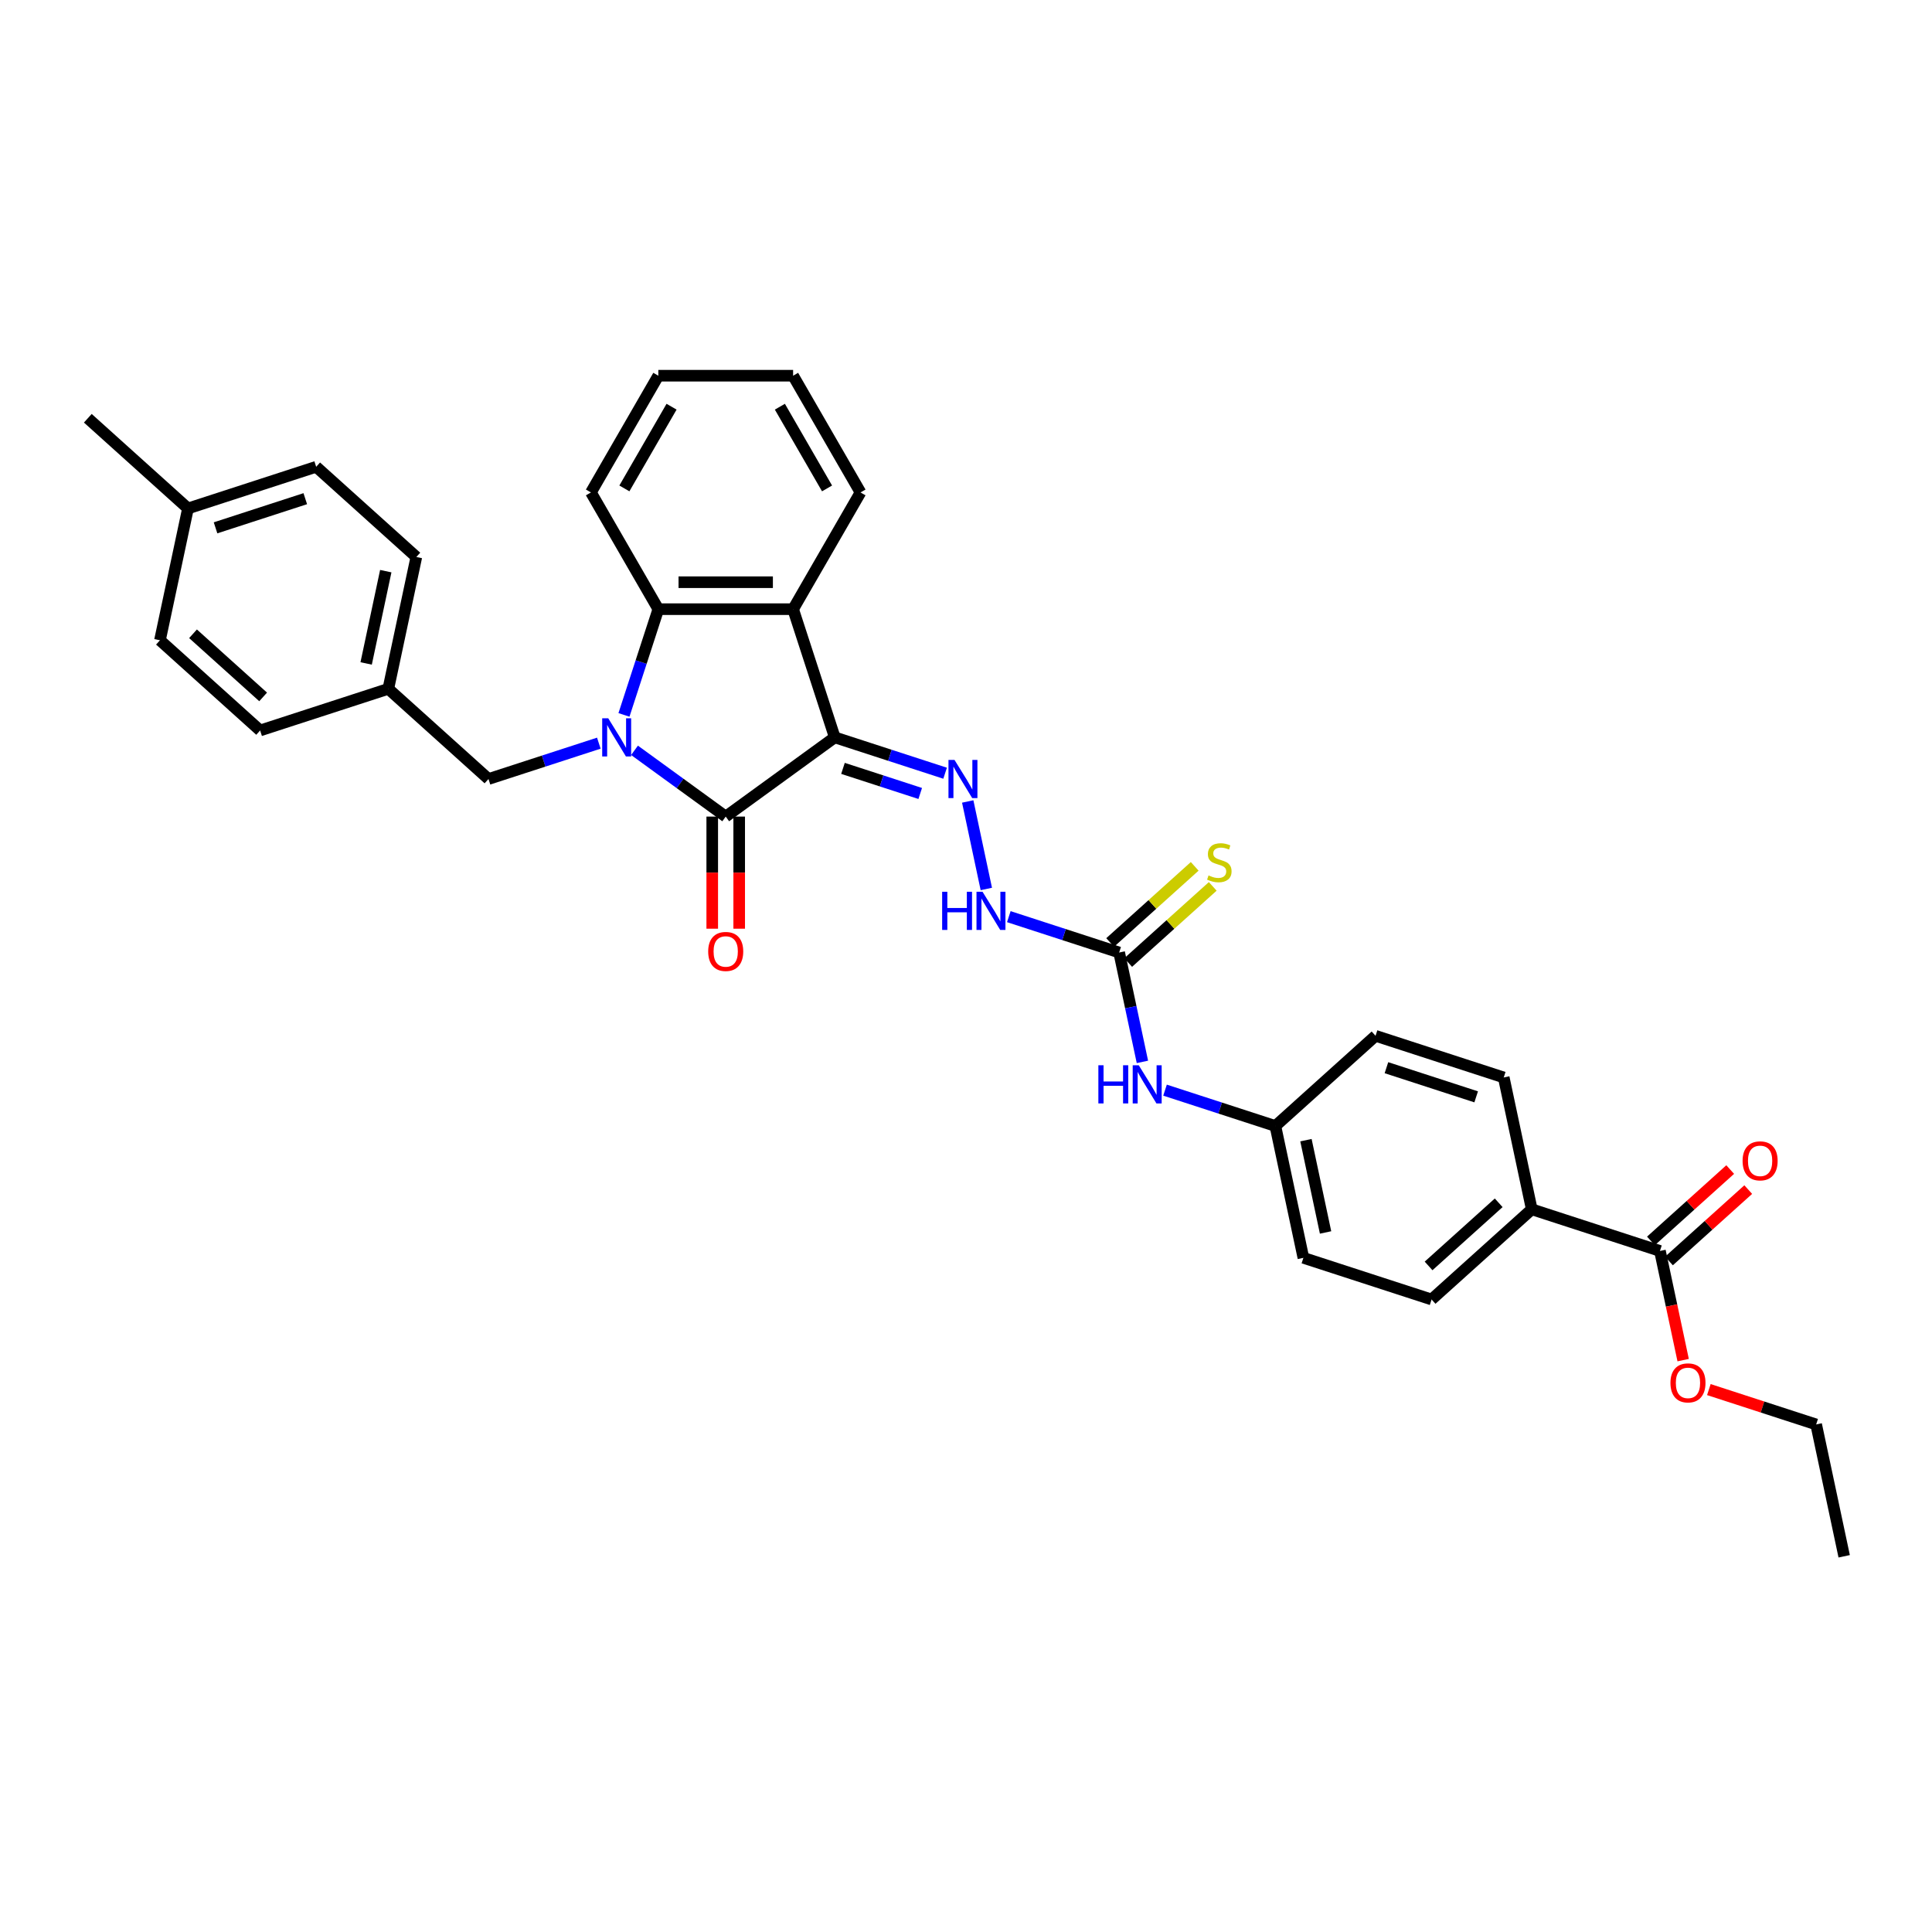 <?xml version='1.0' encoding='iso-8859-1'?>
<svg version='1.1' baseProfile='full'
              xmlns='http://www.w3.org/2000/svg'
                      xmlns:rdkit='http://www.rdkit.org/xml'
                      xmlns:xlink='http://www.w3.org/1999/xlink'
                  xml:space='preserve'
width='1000px' height='1000px' viewBox='0 0 1000 1000'>
<!-- END OF HEADER -->
<rect style='opacity:1.0;fill:#FFFFFF;stroke:none' width='1000' height='1000' x='0' y='0'> </rect>
<path class='bond-1' d='M 432.071,381.657 L 375.629,422.664' style='fill:none;fill-rule:evenodd;stroke:#000000;stroke-width:6px;stroke-linecap:butt;stroke-linejoin:miter;stroke-opacity:1' />
<path class='bond-2' d='M 432.071,381.657 L 410.512,315.306' style='fill:none;fill-rule:evenodd;stroke:#000000;stroke-width:6px;stroke-linecap:butt;stroke-linejoin:miter;stroke-opacity:1' />
<path class='bond-4' d='M 432.071,381.657 L 460.627,390.936' style='fill:none;fill-rule:evenodd;stroke:#000000;stroke-width:6px;stroke-linecap:butt;stroke-linejoin:miter;stroke-opacity:1' />
<path class='bond-4' d='M 460.627,390.936 L 489.184,400.215' style='fill:none;fill-rule:evenodd;stroke:#0000FF;stroke-width:6px;stroke-linecap:butt;stroke-linejoin:miter;stroke-opacity:1' />
<path class='bond-4' d='M 436.326,397.711 L 456.316,404.206' style='fill:none;fill-rule:evenodd;stroke:#000000;stroke-width:6px;stroke-linecap:butt;stroke-linejoin:miter;stroke-opacity:1' />
<path class='bond-4' d='M 456.316,404.206 L 476.306,410.701' style='fill:none;fill-rule:evenodd;stroke:#0000FF;stroke-width:6px;stroke-linecap:butt;stroke-linejoin:miter;stroke-opacity:1' />
<path class='bond-0' d='M 328.425,388.368 L 352.027,405.516' style='fill:none;fill-rule:evenodd;stroke:#0000FF;stroke-width:6px;stroke-linecap:butt;stroke-linejoin:miter;stroke-opacity:1' />
<path class='bond-0' d='M 352.027,405.516 L 375.629,422.664' style='fill:none;fill-rule:evenodd;stroke:#000000;stroke-width:6px;stroke-linecap:butt;stroke-linejoin:miter;stroke-opacity:1' />
<path class='bond-8' d='M 309.951,384.658 L 281.394,393.937' style='fill:none;fill-rule:evenodd;stroke:#0000FF;stroke-width:6px;stroke-linecap:butt;stroke-linejoin:miter;stroke-opacity:1' />
<path class='bond-8' d='M 281.394,393.937 L 252.837,403.216' style='fill:none;fill-rule:evenodd;stroke:#000000;stroke-width:6px;stroke-linecap:butt;stroke-linejoin:miter;stroke-opacity:1' />
<path class='bond-33' d='M 322.964,370.034 L 331.856,342.67' style='fill:none;fill-rule:evenodd;stroke:#0000FF;stroke-width:6px;stroke-linecap:butt;stroke-linejoin:miter;stroke-opacity:1' />
<path class='bond-33' d='M 331.856,342.67 L 340.747,315.306' style='fill:none;fill-rule:evenodd;stroke:#000000;stroke-width:6px;stroke-linecap:butt;stroke-linejoin:miter;stroke-opacity:1' />
<path class='bond-9' d='M 368.653,422.664 L 368.653,451.679' style='fill:none;fill-rule:evenodd;stroke:#000000;stroke-width:6px;stroke-linecap:butt;stroke-linejoin:miter;stroke-opacity:1' />
<path class='bond-9' d='M 368.653,451.679 L 368.653,480.695' style='fill:none;fill-rule:evenodd;stroke:#FF0000;stroke-width:6px;stroke-linecap:butt;stroke-linejoin:miter;stroke-opacity:1' />
<path class='bond-9' d='M 382.606,422.664 L 382.606,451.679' style='fill:none;fill-rule:evenodd;stroke:#000000;stroke-width:6px;stroke-linecap:butt;stroke-linejoin:miter;stroke-opacity:1' />
<path class='bond-9' d='M 382.606,451.679 L 382.606,480.695' style='fill:none;fill-rule:evenodd;stroke:#FF0000;stroke-width:6px;stroke-linecap:butt;stroke-linejoin:miter;stroke-opacity:1' />
<path class='bond-3' d='M 410.512,315.306 L 340.747,315.306' style='fill:none;fill-rule:evenodd;stroke:#000000;stroke-width:6px;stroke-linecap:butt;stroke-linejoin:miter;stroke-opacity:1' />
<path class='bond-3' d='M 400.047,301.353 L 351.211,301.353' style='fill:none;fill-rule:evenodd;stroke:#000000;stroke-width:6px;stroke-linecap:butt;stroke-linejoin:miter;stroke-opacity:1' />
<path class='bond-19' d='M 410.512,315.306 L 445.395,254.888' style='fill:none;fill-rule:evenodd;stroke:#000000;stroke-width:6px;stroke-linecap:butt;stroke-linejoin:miter;stroke-opacity:1' />
<path class='bond-23' d='M 340.747,315.306 L 305.864,254.888' style='fill:none;fill-rule:evenodd;stroke:#000000;stroke-width:6px;stroke-linecap:butt;stroke-linejoin:miter;stroke-opacity:1' />
<path class='bond-6' d='M 500.892,414.839 L 510.519,460.131' style='fill:none;fill-rule:evenodd;stroke:#0000FF;stroke-width:6px;stroke-linecap:butt;stroke-linejoin:miter;stroke-opacity:1' />
<path class='bond-5' d='M 579.277,493.015 L 550.72,483.736' style='fill:none;fill-rule:evenodd;stroke:#000000;stroke-width:6px;stroke-linecap:butt;stroke-linejoin:miter;stroke-opacity:1' />
<path class='bond-5' d='M 550.72,483.736 L 522.163,474.458' style='fill:none;fill-rule:evenodd;stroke:#0000FF;stroke-width:6px;stroke-linecap:butt;stroke-linejoin:miter;stroke-opacity:1' />
<path class='bond-10' d='M 579.277,493.015 L 585.294,521.324' style='fill:none;fill-rule:evenodd;stroke:#000000;stroke-width:6px;stroke-linecap:butt;stroke-linejoin:miter;stroke-opacity:1' />
<path class='bond-10' d='M 585.294,521.324 L 591.311,549.633' style='fill:none;fill-rule:evenodd;stroke:#0000FF;stroke-width:6px;stroke-linecap:butt;stroke-linejoin:miter;stroke-opacity:1' />
<path class='bond-11' d='M 583.945,498.2 L 605.829,478.496' style='fill:none;fill-rule:evenodd;stroke:#000000;stroke-width:6px;stroke-linecap:butt;stroke-linejoin:miter;stroke-opacity:1' />
<path class='bond-11' d='M 605.829,478.496 L 627.712,458.792' style='fill:none;fill-rule:evenodd;stroke:#CCCC00;stroke-width:6px;stroke-linecap:butt;stroke-linejoin:miter;stroke-opacity:1' />
<path class='bond-11' d='M 574.609,487.831 L 596.492,468.127' style='fill:none;fill-rule:evenodd;stroke:#000000;stroke-width:6px;stroke-linecap:butt;stroke-linejoin:miter;stroke-opacity:1' />
<path class='bond-11' d='M 596.492,468.127 L 618.376,448.423' style='fill:none;fill-rule:evenodd;stroke:#CCCC00;stroke-width:6px;stroke-linecap:butt;stroke-linejoin:miter;stroke-opacity:1' />
<path class='bond-7' d='M 859.185,647.49 L 792.834,625.932' style='fill:none;fill-rule:evenodd;stroke:#000000;stroke-width:6px;stroke-linecap:butt;stroke-linejoin:miter;stroke-opacity:1' />
<path class='bond-13' d='M 863.853,652.675 L 884.369,634.202' style='fill:none;fill-rule:evenodd;stroke:#000000;stroke-width:6px;stroke-linecap:butt;stroke-linejoin:miter;stroke-opacity:1' />
<path class='bond-13' d='M 884.369,634.202 L 904.885,615.73' style='fill:none;fill-rule:evenodd;stroke:#FF0000;stroke-width:6px;stroke-linecap:butt;stroke-linejoin:miter;stroke-opacity:1' />
<path class='bond-13' d='M 854.517,642.306 L 875.033,623.833' style='fill:none;fill-rule:evenodd;stroke:#000000;stroke-width:6px;stroke-linecap:butt;stroke-linejoin:miter;stroke-opacity:1' />
<path class='bond-13' d='M 875.033,623.833 L 895.549,605.36' style='fill:none;fill-rule:evenodd;stroke:#FF0000;stroke-width:6px;stroke-linecap:butt;stroke-linejoin:miter;stroke-opacity:1' />
<path class='bond-18' d='M 859.185,647.49 L 865.19,675.744' style='fill:none;fill-rule:evenodd;stroke:#000000;stroke-width:6px;stroke-linecap:butt;stroke-linejoin:miter;stroke-opacity:1' />
<path class='bond-18' d='M 865.19,675.744 L 871.195,703.997' style='fill:none;fill-rule:evenodd;stroke:#FF0000;stroke-width:6px;stroke-linecap:butt;stroke-linejoin:miter;stroke-opacity:1' />
<path class='bond-17' d='M 252.837,403.216 L 200.992,356.534' style='fill:none;fill-rule:evenodd;stroke:#000000;stroke-width:6px;stroke-linecap:butt;stroke-linejoin:miter;stroke-opacity:1' />
<path class='bond-16' d='M 603.019,564.257 L 631.576,573.536' style='fill:none;fill-rule:evenodd;stroke:#0000FF;stroke-width:6px;stroke-linecap:butt;stroke-linejoin:miter;stroke-opacity:1' />
<path class='bond-16' d='M 631.576,573.536 L 660.133,582.815' style='fill:none;fill-rule:evenodd;stroke:#000000;stroke-width:6px;stroke-linecap:butt;stroke-linejoin:miter;stroke-opacity:1' />
<path class='bond-12' d='M 792.834,625.932 L 740.988,672.614' style='fill:none;fill-rule:evenodd;stroke:#000000;stroke-width:6px;stroke-linecap:butt;stroke-linejoin:miter;stroke-opacity:1' />
<path class='bond-12' d='M 775.721,622.565 L 739.429,655.242' style='fill:none;fill-rule:evenodd;stroke:#000000;stroke-width:6px;stroke-linecap:butt;stroke-linejoin:miter;stroke-opacity:1' />
<path class='bond-36' d='M 792.834,625.932 L 778.329,557.691' style='fill:none;fill-rule:evenodd;stroke:#000000;stroke-width:6px;stroke-linecap:butt;stroke-linejoin:miter;stroke-opacity:1' />
<path class='bond-14' d='M 740.988,672.614 L 674.638,651.055' style='fill:none;fill-rule:evenodd;stroke:#000000;stroke-width:6px;stroke-linecap:butt;stroke-linejoin:miter;stroke-opacity:1' />
<path class='bond-15' d='M 778.329,557.691 L 711.978,536.132' style='fill:none;fill-rule:evenodd;stroke:#000000;stroke-width:6px;stroke-linecap:butt;stroke-linejoin:miter;stroke-opacity:1' />
<path class='bond-15' d='M 764.065,567.727 L 717.619,552.636' style='fill:none;fill-rule:evenodd;stroke:#000000;stroke-width:6px;stroke-linecap:butt;stroke-linejoin:miter;stroke-opacity:1' />
<path class='bond-20' d='M 660.133,582.815 L 711.978,536.132' style='fill:none;fill-rule:evenodd;stroke:#000000;stroke-width:6px;stroke-linecap:butt;stroke-linejoin:miter;stroke-opacity:1' />
<path class='bond-21' d='M 660.133,582.815 L 674.638,651.055' style='fill:none;fill-rule:evenodd;stroke:#000000;stroke-width:6px;stroke-linecap:butt;stroke-linejoin:miter;stroke-opacity:1' />
<path class='bond-21' d='M 675.957,590.15 L 686.11,637.918' style='fill:none;fill-rule:evenodd;stroke:#000000;stroke-width:6px;stroke-linecap:butt;stroke-linejoin:miter;stroke-opacity:1' />
<path class='bond-24' d='M 200.992,356.534 L 134.641,378.092' style='fill:none;fill-rule:evenodd;stroke:#000000;stroke-width:6px;stroke-linecap:butt;stroke-linejoin:miter;stroke-opacity:1' />
<path class='bond-25' d='M 200.992,356.534 L 215.497,288.293' style='fill:none;fill-rule:evenodd;stroke:#000000;stroke-width:6px;stroke-linecap:butt;stroke-linejoin:miter;stroke-opacity:1' />
<path class='bond-25' d='M 189.519,343.397 L 199.673,295.628' style='fill:none;fill-rule:evenodd;stroke:#000000;stroke-width:6px;stroke-linecap:butt;stroke-linejoin:miter;stroke-opacity:1' />
<path class='bond-28' d='M 884.503,719.245 L 912.272,728.267' style='fill:none;fill-rule:evenodd;stroke:#FF0000;stroke-width:6px;stroke-linecap:butt;stroke-linejoin:miter;stroke-opacity:1' />
<path class='bond-28' d='M 912.272,728.267 L 940.04,737.29' style='fill:none;fill-rule:evenodd;stroke:#000000;stroke-width:6px;stroke-linecap:butt;stroke-linejoin:miter;stroke-opacity:1' />
<path class='bond-30' d='M 445.395,254.888 L 410.512,194.469' style='fill:none;fill-rule:evenodd;stroke:#000000;stroke-width:6px;stroke-linecap:butt;stroke-linejoin:miter;stroke-opacity:1' />
<path class='bond-30' d='M 428.078,252.802 L 403.661,210.509' style='fill:none;fill-rule:evenodd;stroke:#000000;stroke-width:6px;stroke-linecap:butt;stroke-linejoin:miter;stroke-opacity:1' />
<path class='bond-22' d='M 97.3,263.17 L 163.651,241.611' style='fill:none;fill-rule:evenodd;stroke:#000000;stroke-width:6px;stroke-linecap:butt;stroke-linejoin:miter;stroke-opacity:1' />
<path class='bond-22' d='M 111.565,273.206 L 158.01,258.115' style='fill:none;fill-rule:evenodd;stroke:#000000;stroke-width:6px;stroke-linecap:butt;stroke-linejoin:miter;stroke-opacity:1' />
<path class='bond-29' d='M 97.3,263.17 L 45.455,216.488' style='fill:none;fill-rule:evenodd;stroke:#000000;stroke-width:6px;stroke-linecap:butt;stroke-linejoin:miter;stroke-opacity:1' />
<path class='bond-35' d='M 97.3,263.17 L 82.795,331.41' style='fill:none;fill-rule:evenodd;stroke:#000000;stroke-width:6px;stroke-linecap:butt;stroke-linejoin:miter;stroke-opacity:1' />
<path class='bond-34' d='M 305.864,254.888 L 340.747,194.469' style='fill:none;fill-rule:evenodd;stroke:#000000;stroke-width:6px;stroke-linecap:butt;stroke-linejoin:miter;stroke-opacity:1' />
<path class='bond-34' d='M 323.18,252.802 L 347.598,210.509' style='fill:none;fill-rule:evenodd;stroke:#000000;stroke-width:6px;stroke-linecap:butt;stroke-linejoin:miter;stroke-opacity:1' />
<path class='bond-27' d='M 134.641,378.092 L 82.795,331.41' style='fill:none;fill-rule:evenodd;stroke:#000000;stroke-width:6px;stroke-linecap:butt;stroke-linejoin:miter;stroke-opacity:1' />
<path class='bond-27' d='M 136.2,360.721 L 99.909,328.043' style='fill:none;fill-rule:evenodd;stroke:#000000;stroke-width:6px;stroke-linecap:butt;stroke-linejoin:miter;stroke-opacity:1' />
<path class='bond-26' d='M 215.497,288.293 L 163.651,241.611' style='fill:none;fill-rule:evenodd;stroke:#000000;stroke-width:6px;stroke-linecap:butt;stroke-linejoin:miter;stroke-opacity:1' />
<path class='bond-32' d='M 940.04,737.29 L 954.545,805.531' style='fill:none;fill-rule:evenodd;stroke:#000000;stroke-width:6px;stroke-linecap:butt;stroke-linejoin:miter;stroke-opacity:1' />
<path class='bond-31' d='M 410.512,194.469 L 340.747,194.469' style='fill:none;fill-rule:evenodd;stroke:#000000;stroke-width:6px;stroke-linecap:butt;stroke-linejoin:miter;stroke-opacity:1' />
<path  class='atom-1' d='M 314.821 371.778
L 321.295 382.243
Q 321.937 383.276, 322.969 385.145
Q 324.002 387.015, 324.058 387.127
L 324.058 371.778
L 326.681 371.778
L 326.681 391.536
L 323.974 391.536
L 317.025 380.094
Q 316.216 378.755, 315.351 377.22
Q 314.514 375.685, 314.263 375.211
L 314.263 391.536
L 311.695 391.536
L 311.695 371.778
L 314.821 371.778
' fill='#0000FF'/>
<path  class='atom-5' d='M 494.054 393.337
L 500.528 403.802
Q 501.17 404.834, 502.203 406.704
Q 503.235 408.574, 503.291 408.685
L 503.291 393.337
L 505.914 393.337
L 505.914 413.095
L 503.207 413.095
L 496.259 401.653
Q 495.449 400.314, 494.584 398.779
Q 493.747 397.244, 493.496 396.769
L 493.496 413.095
L 490.928 413.095
L 490.928 393.337
L 494.054 393.337
' fill='#0000FF'/>
<path  class='atom-7' d='M 487.657 461.578
L 490.336 461.578
L 490.336 469.977
L 500.438 469.977
L 500.438 461.578
L 503.117 461.578
L 503.117 481.335
L 500.438 481.335
L 500.438 472.21
L 490.336 472.21
L 490.336 481.335
L 487.657 481.335
L 487.657 461.578
' fill='#0000FF'/>
<path  class='atom-7' d='M 508.559 461.578
L 515.033 472.043
Q 515.675 473.075, 516.708 474.945
Q 517.74 476.814, 517.796 476.926
L 517.796 461.578
L 520.419 461.578
L 520.419 481.335
L 517.712 481.335
L 510.764 469.894
Q 509.954 468.554, 509.089 467.019
Q 508.252 465.485, 508.001 465.01
L 508.001 481.335
L 505.433 481.335
L 505.433 461.578
L 508.559 461.578
' fill='#0000FF'/>
<path  class='atom-10' d='M 366.56 492.485
Q 366.56 487.741, 368.904 485.09
Q 371.248 482.439, 375.629 482.439
Q 380.011 482.439, 382.355 485.09
Q 384.699 487.741, 384.699 492.485
Q 384.699 497.285, 382.327 500.02
Q 379.955 502.727, 375.629 502.727
Q 371.276 502.727, 368.904 500.02
Q 366.56 497.313, 366.56 492.485
M 375.629 500.494
Q 378.643 500.494, 380.262 498.485
Q 381.908 496.448, 381.908 492.485
Q 381.908 488.606, 380.262 486.653
Q 378.643 484.671, 375.629 484.671
Q 372.615 484.671, 370.969 486.625
Q 369.35 488.578, 369.35 492.485
Q 369.35 496.476, 370.969 498.485
Q 372.615 500.494, 375.629 500.494
' fill='#FF0000'/>
<path  class='atom-11' d='M 568.513 551.377
L 571.192 551.377
L 571.192 559.777
L 581.294 559.777
L 581.294 551.377
L 583.973 551.377
L 583.973 571.135
L 581.294 571.135
L 581.294 562.009
L 571.192 562.009
L 571.192 571.135
L 568.513 571.135
L 568.513 551.377
' fill='#0000FF'/>
<path  class='atom-11' d='M 589.415 551.377
L 595.889 561.842
Q 596.531 562.874, 597.563 564.744
Q 598.596 566.614, 598.652 566.725
L 598.652 551.377
L 601.275 551.377
L 601.275 571.135
L 598.568 571.135
L 591.619 559.693
Q 590.81 558.354, 589.945 556.819
Q 589.108 555.284, 588.857 554.81
L 588.857 571.135
L 586.289 571.135
L 586.289 551.377
L 589.415 551.377
' fill='#0000FF'/>
<path  class='atom-12' d='M 625.541 453.114
Q 625.765 453.198, 626.686 453.589
Q 627.606 453.979, 628.611 454.231
Q 629.644 454.454, 630.648 454.454
Q 632.518 454.454, 633.606 453.561
Q 634.695 452.64, 634.695 451.049
Q 634.695 449.961, 634.136 449.291
Q 633.606 448.621, 632.769 448.259
Q 631.932 447.896, 630.537 447.477
Q 628.779 446.947, 627.718 446.445
Q 626.686 445.942, 625.932 444.882
Q 625.207 443.822, 625.207 442.036
Q 625.207 439.552, 626.881 438.017
Q 628.583 436.482, 631.932 436.482
Q 634.22 436.482, 636.815 437.571
L 636.174 439.719
Q 633.802 438.743, 632.016 438.743
Q 630.09 438.743, 629.03 439.552
Q 627.969 440.333, 627.997 441.701
Q 627.997 442.761, 628.527 443.403
Q 629.085 444.045, 629.867 444.408
Q 630.676 444.77, 632.016 445.189
Q 633.802 445.747, 634.862 446.305
Q 635.922 446.863, 636.676 448.007
Q 637.457 449.124, 637.457 451.049
Q 637.457 453.784, 635.616 455.263
Q 633.802 456.714, 630.76 456.714
Q 629.002 456.714, 627.662 456.323
Q 626.351 455.961, 624.788 455.319
L 625.541 453.114
' fill='#CCCC00'/>
<path  class='atom-14' d='M 901.961 600.864
Q 901.961 596.12, 904.305 593.469
Q 906.649 590.818, 911.03 590.818
Q 915.412 590.818, 917.756 593.469
Q 920.1 596.12, 920.1 600.864
Q 920.1 605.664, 917.728 608.399
Q 915.356 611.106, 911.03 611.106
Q 906.677 611.106, 904.305 608.399
Q 901.961 605.692, 901.961 600.864
M 911.03 608.873
Q 914.044 608.873, 915.663 606.864
Q 917.309 604.827, 917.309 600.864
Q 917.309 596.985, 915.663 595.032
Q 914.044 593.05, 911.03 593.05
Q 908.017 593.05, 906.37 595.004
Q 904.752 596.957, 904.752 600.864
Q 904.752 604.855, 906.37 606.864
Q 908.017 608.873, 911.03 608.873
' fill='#FF0000'/>
<path  class='atom-19' d='M 864.62 715.787
Q 864.62 711.043, 866.964 708.392
Q 869.308 705.741, 873.69 705.741
Q 878.071 705.741, 880.415 708.392
Q 882.759 711.043, 882.759 715.787
Q 882.759 720.587, 880.387 723.322
Q 878.015 726.029, 873.69 726.029
Q 869.336 726.029, 866.964 723.322
Q 864.62 720.615, 864.62 715.787
M 873.69 723.796
Q 876.704 723.796, 878.322 721.787
Q 879.969 719.75, 879.969 715.787
Q 879.969 711.908, 878.322 709.955
Q 876.704 707.973, 873.69 707.973
Q 870.676 707.973, 869.029 709.927
Q 867.411 711.88, 867.411 715.787
Q 867.411 719.778, 869.029 721.787
Q 870.676 723.796, 873.69 723.796
' fill='#FF0000'/>
</svg>
